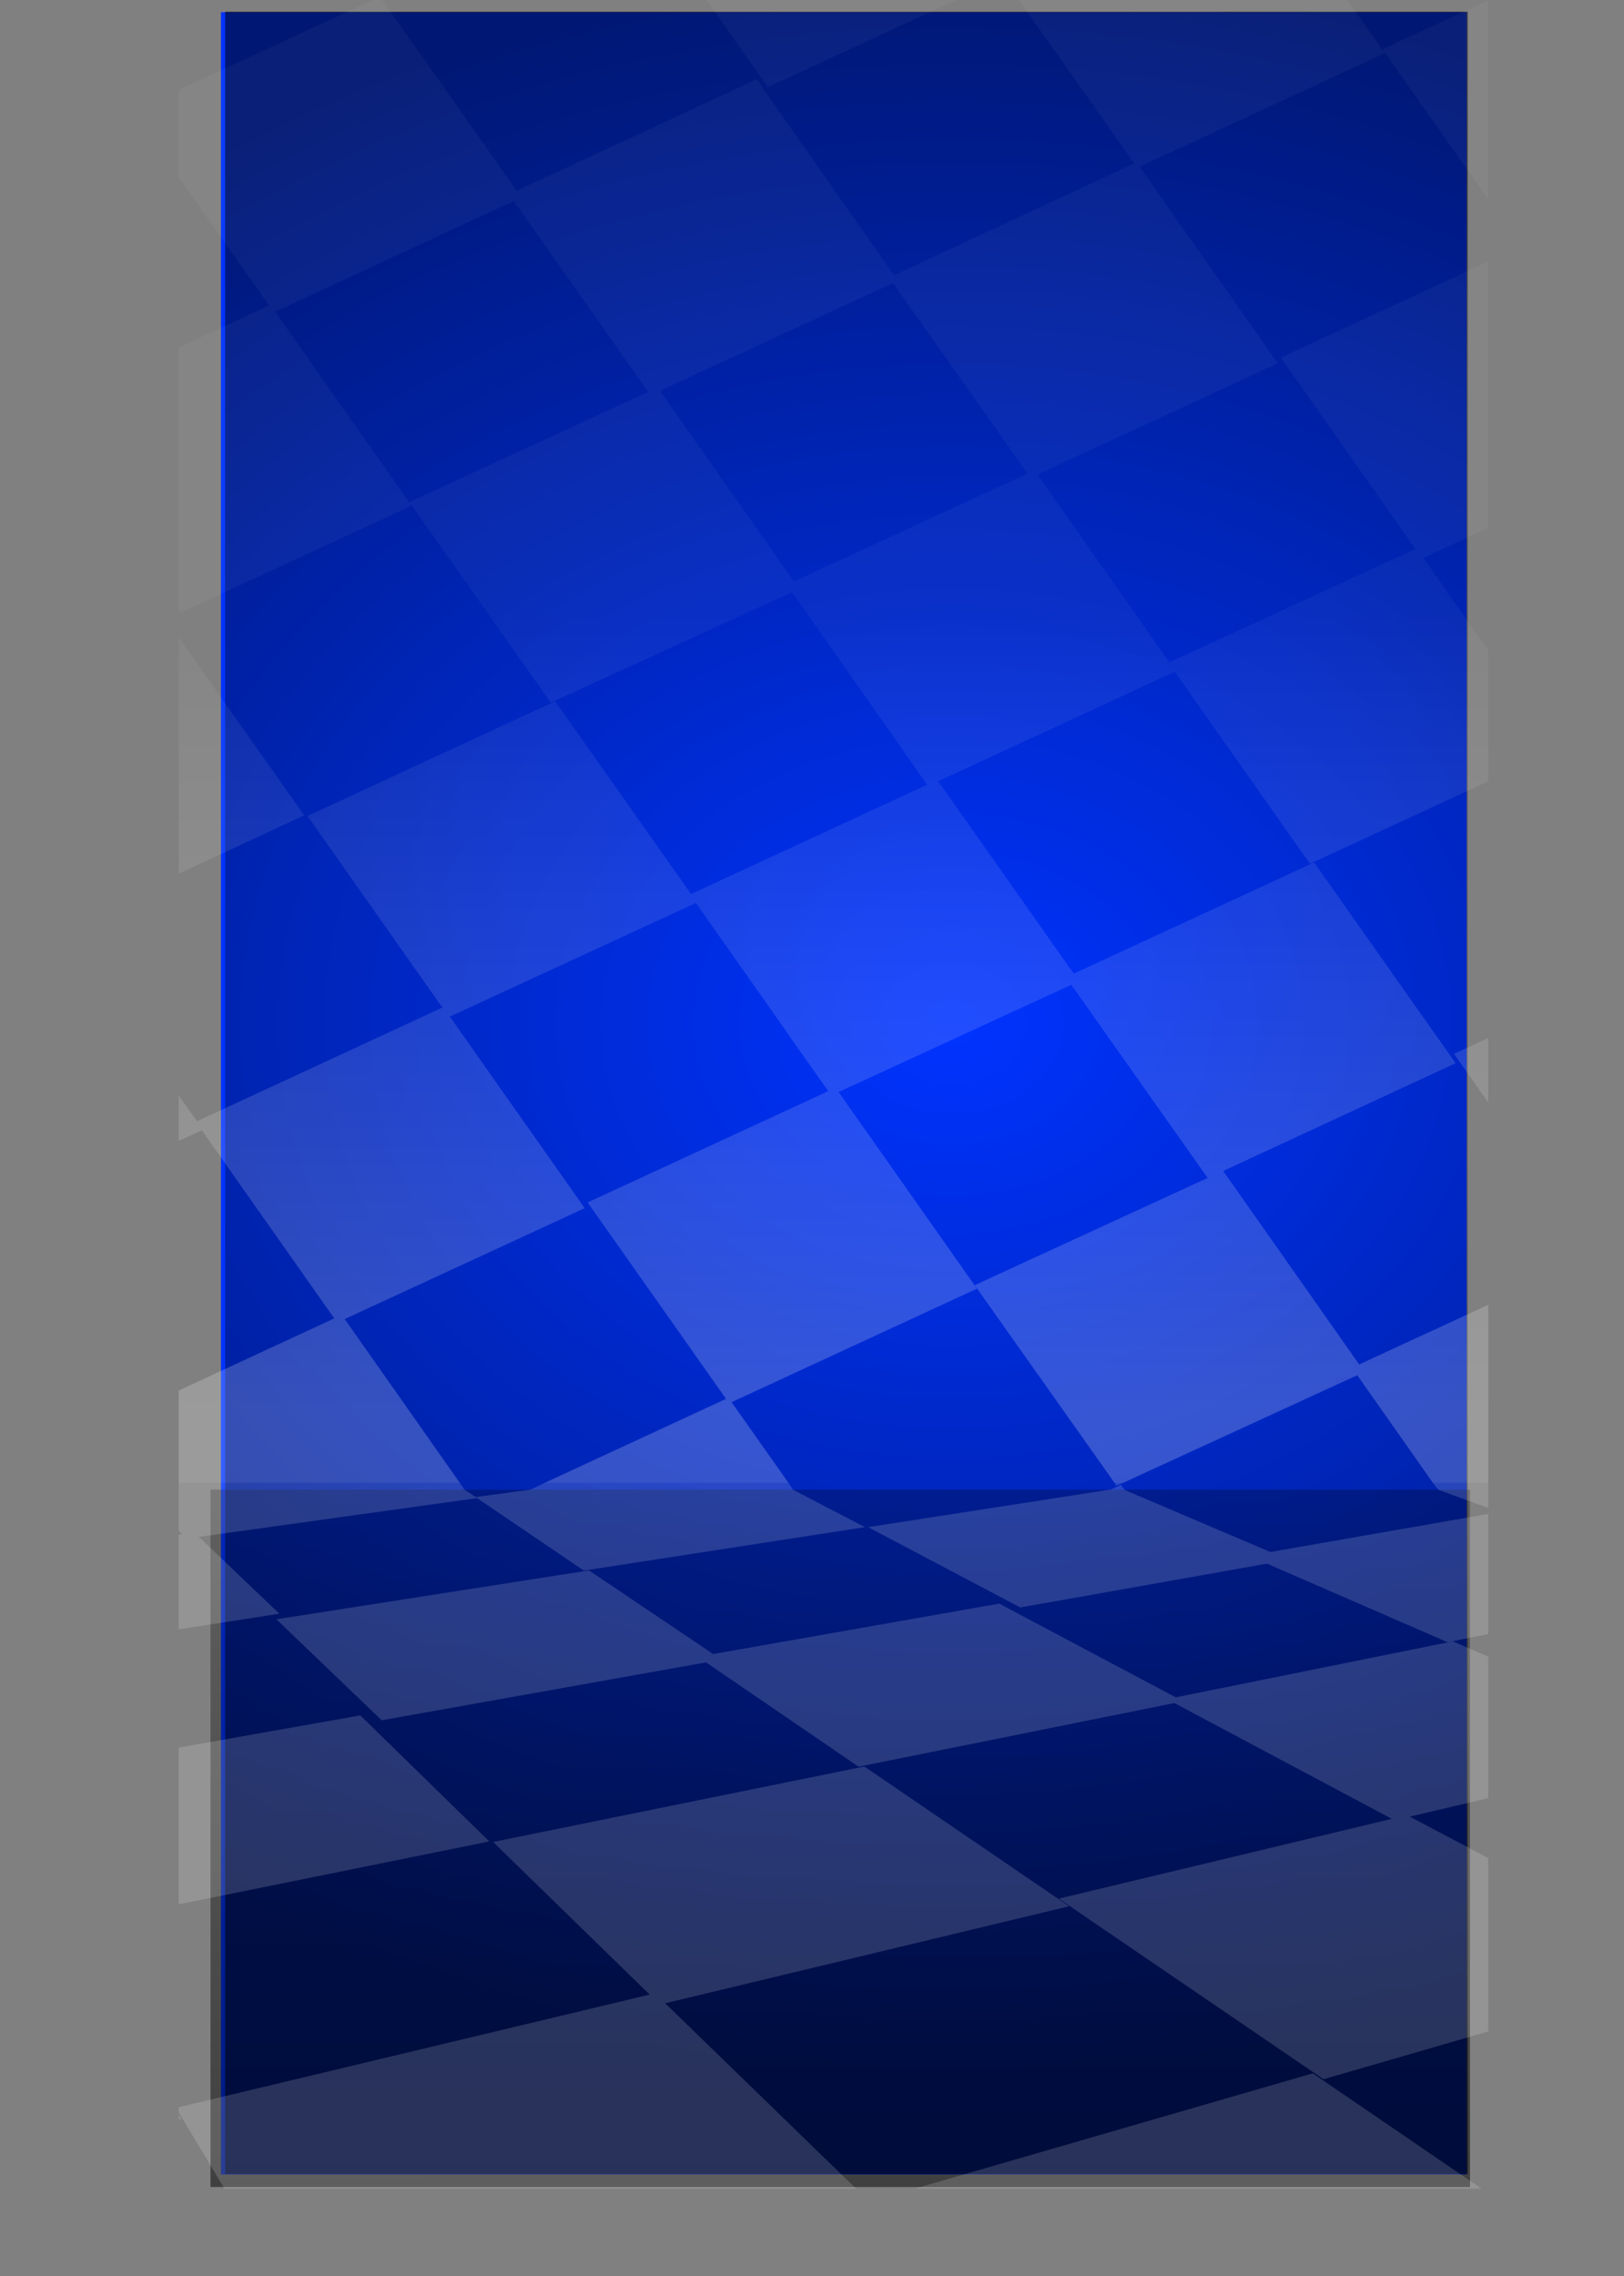 <?xml version="1.0" encoding="utf-8"?><svg id="001" image-rendering="auto" baseProfile="basic" version="1.1" x="0px" y="0px" width="805" height="1128" xmlns="http://www.w3.org/2000/svg" xmlns:xlink="http://www.w3.org/1999/xlink"><rect width="100%" height="100%" fill="#808080" stroke="none"/><defs><radialGradient id="Gradient_1" gradientUnits="userSpaceOnUse" cx="0" cy="0" r="373.437" fx="0" fy="0" gradientTransform="matrix(1 0 0 .811 35.6 -34.4)" spreadMethod="pad"><stop offset=".392%" stop-color="#000" stop-opacity="0"/><stop offset="100%" stop-color="#000" stop-opacity=".549"/></radialGradient><linearGradient id="Gradient_2" gradientUnits="userSpaceOnUse" x1="3.462" y1="302.112" x2="3.337" y2="97.787" spreadMethod="pad"><stop offset=".392%" stop-color="#000" stop-opacity=".501"/><stop offset="100%" stop-color="#000" stop-opacity=".250"/></linearGradient><linearGradient id="Gradient_3" gradientUnits="userSpaceOnUse" x1="21.974" y1="75.962" x2="21.825" y2="-153.862" spreadMethod="pad"><stop offset="0%" stop-color="#FFF" stop-opacity=".211"/><stop offset="100%" stop-color="#FFF" stop-opacity=".039"/></linearGradient></defs><g id="avatarPre" overflow="visible"><g id="mcObject" transform="matrix(1.723 0 0 1.723 410.7 566.45)"><path fill="#03F" stroke="none" d="M183.6 296.7L183.6 -325.25 -174.8 -325.25 -174.8 296.7 183.6 296.7Z"/><path fill="url(#Gradient_1)" stroke="none" d="M183.9 -325.4L-173.6 -325.4 -173.6 296.55 183.9 296.55 183.9 -325.4Z"/><path fill="url(#Gradient_2)" stroke="none" d="M184.55 99.7L136.55 99.7 -177.8 99.7 -177.8 300.3 136.55 300.3 184.55 300.3 184.55 99.7Z"/><path fill="#FFF" fill-opacity=".160" stroke="none" d="M-186.95 173.9L-186.95 219 -97.6 200.9 -134.7 164.65 -186.95 173.9M-186.95 279.6L-186.95 280.85 -186.25 280.7 -186.95 279.6M69.2 219.55L10.3 179.35 -96.5 201.05 -51.45 244.95 -186.95 277.35 -186.95 278.85 -173.8 300.75 7.9 300.75 -47 247.45 69.2 219.55M139.3 267.6L24.85 300.75 187.85 300.75 139.3 267.6M178.1 143.6L189.8 141.25 189.8 106.7 127.1 117.65 84.95 99.7 85.1 99.7 84.1 98.35 81.15 99.7 81 99.7 11.4 110.5 55.15 133.6 126.15 121 178.1 143.6M189.8 147.75L179.6 143.35 99.9 159.45 49.1 132.5 -33.2 147 -68.9 122.95 -158.85 137 -128.55 166.05 -35.25 149.4 8.65 179.4 99.5 161.1 162.05 194.4 66.25 217.35 142.4 269.3 189.8 255.55 189.8 205.7 167.2 193.75 189.8 188.45 189.8 147.75M-85.7 99.7L-101.5 101.85 -104.75 99.7 -106.05 97.8 -186.95 97.8 -186.95 111.55 -185.95 112.5 -186.95 112.65 -186.95 139.9 -158 135.4 -181.15 113.3 -101.1 102.15 -70.4 123 10.45 110.5 -10.25 99.7 -11.5 97.8 -81.75 97.8 -85.7 99.7M82.3 97.8L82.8 98.6 84.65 97.8 82.3 97.8M189.8 97.8L173.9 97.8 175.4 99.7 175.3 99.7 189.8 105 189.8 97.8Z"/><path fill="url(#Gradient_3)" stroke="none" d="M189.8 -30.2L179.95 -25.65 189.8 -11.6 189.8 -30.2M189.8 -271.4L189.8 -328.7 159.35 -314.6 189.8 -271.4M-186.95 -145.4L-186.95 -77.45 -150.85 -94.25 -186.95 -145.4M-58.15 -361.5L-17.45 -303.7 50.3 -335.05 87.95 -281.75 18.85 -249.6 -20.7 -305.95 -89.7 -273.9 -129.05 -329.7 -186.95 -302.9 -186.95 -277.7 -160.95 -240.9 -186.95 -228.85 -186.95 -152.3 -119.95 -183.3 -159.2 -239.1 -90.55 -270.95 -51.9 -216.05 -120.6 -184.35 -79.9 -126.65 -10.5 -158.45 28.35 -103.05 -39.55 -71.6 -78.65 -127.05 -149.9 -94.05 -111.1 -38.95 -181.7 -6.25 -186.95 -13.65 -186.95 -.6 -180.3 -3.65 -142.2 50.45 -186.95 71.2 -186.95 97.8 -106.05 97.8 -139.2 50.65 -70.15 18.75 -108.95 -36.35 -38.15 -69.05 -.1 -14.9 -69.3 17.1 -29.5 73.6 -81.75 97.8 -11.5 97.8 -27.9 74.55 42.7 41.9 2.9 -14.65 69.85 -45.5 109.05 10.05 42.05 40.9 82.3 97.8 84.65 97.8 152.1 66.8 173.9 97.8 189.8 97.8 189.8 46.55 152.65 63.7 113.55 8.05 180.4 -22.95 139.7 -80.7 70.55 -48.7 31.55 -104.05 99.6 -135.55 138.5 -80.3 189.8 -104.05 189.8 -141.6 171.15 -168.25 189.8 -176.95 189.8 -253.55 130.1 -225.9 168.85 -170.85 98.05 -138.25 60.1 -192.25 129.25 -224.25 89.5 -280.8 160 -313.45 121.15 -368.7 189.3 -400.15 162.3 -438.55 106.35 -438.55 77.45 -425 116.15 -369.85 51.55 -339.9 13.2 -394.45 -58.15 -361.5M-9.95 -161.5L-48.5 -216.35 18.55 -247.35 57.25 -192.55 -9.95 -161.5Z"/></g></g></svg>